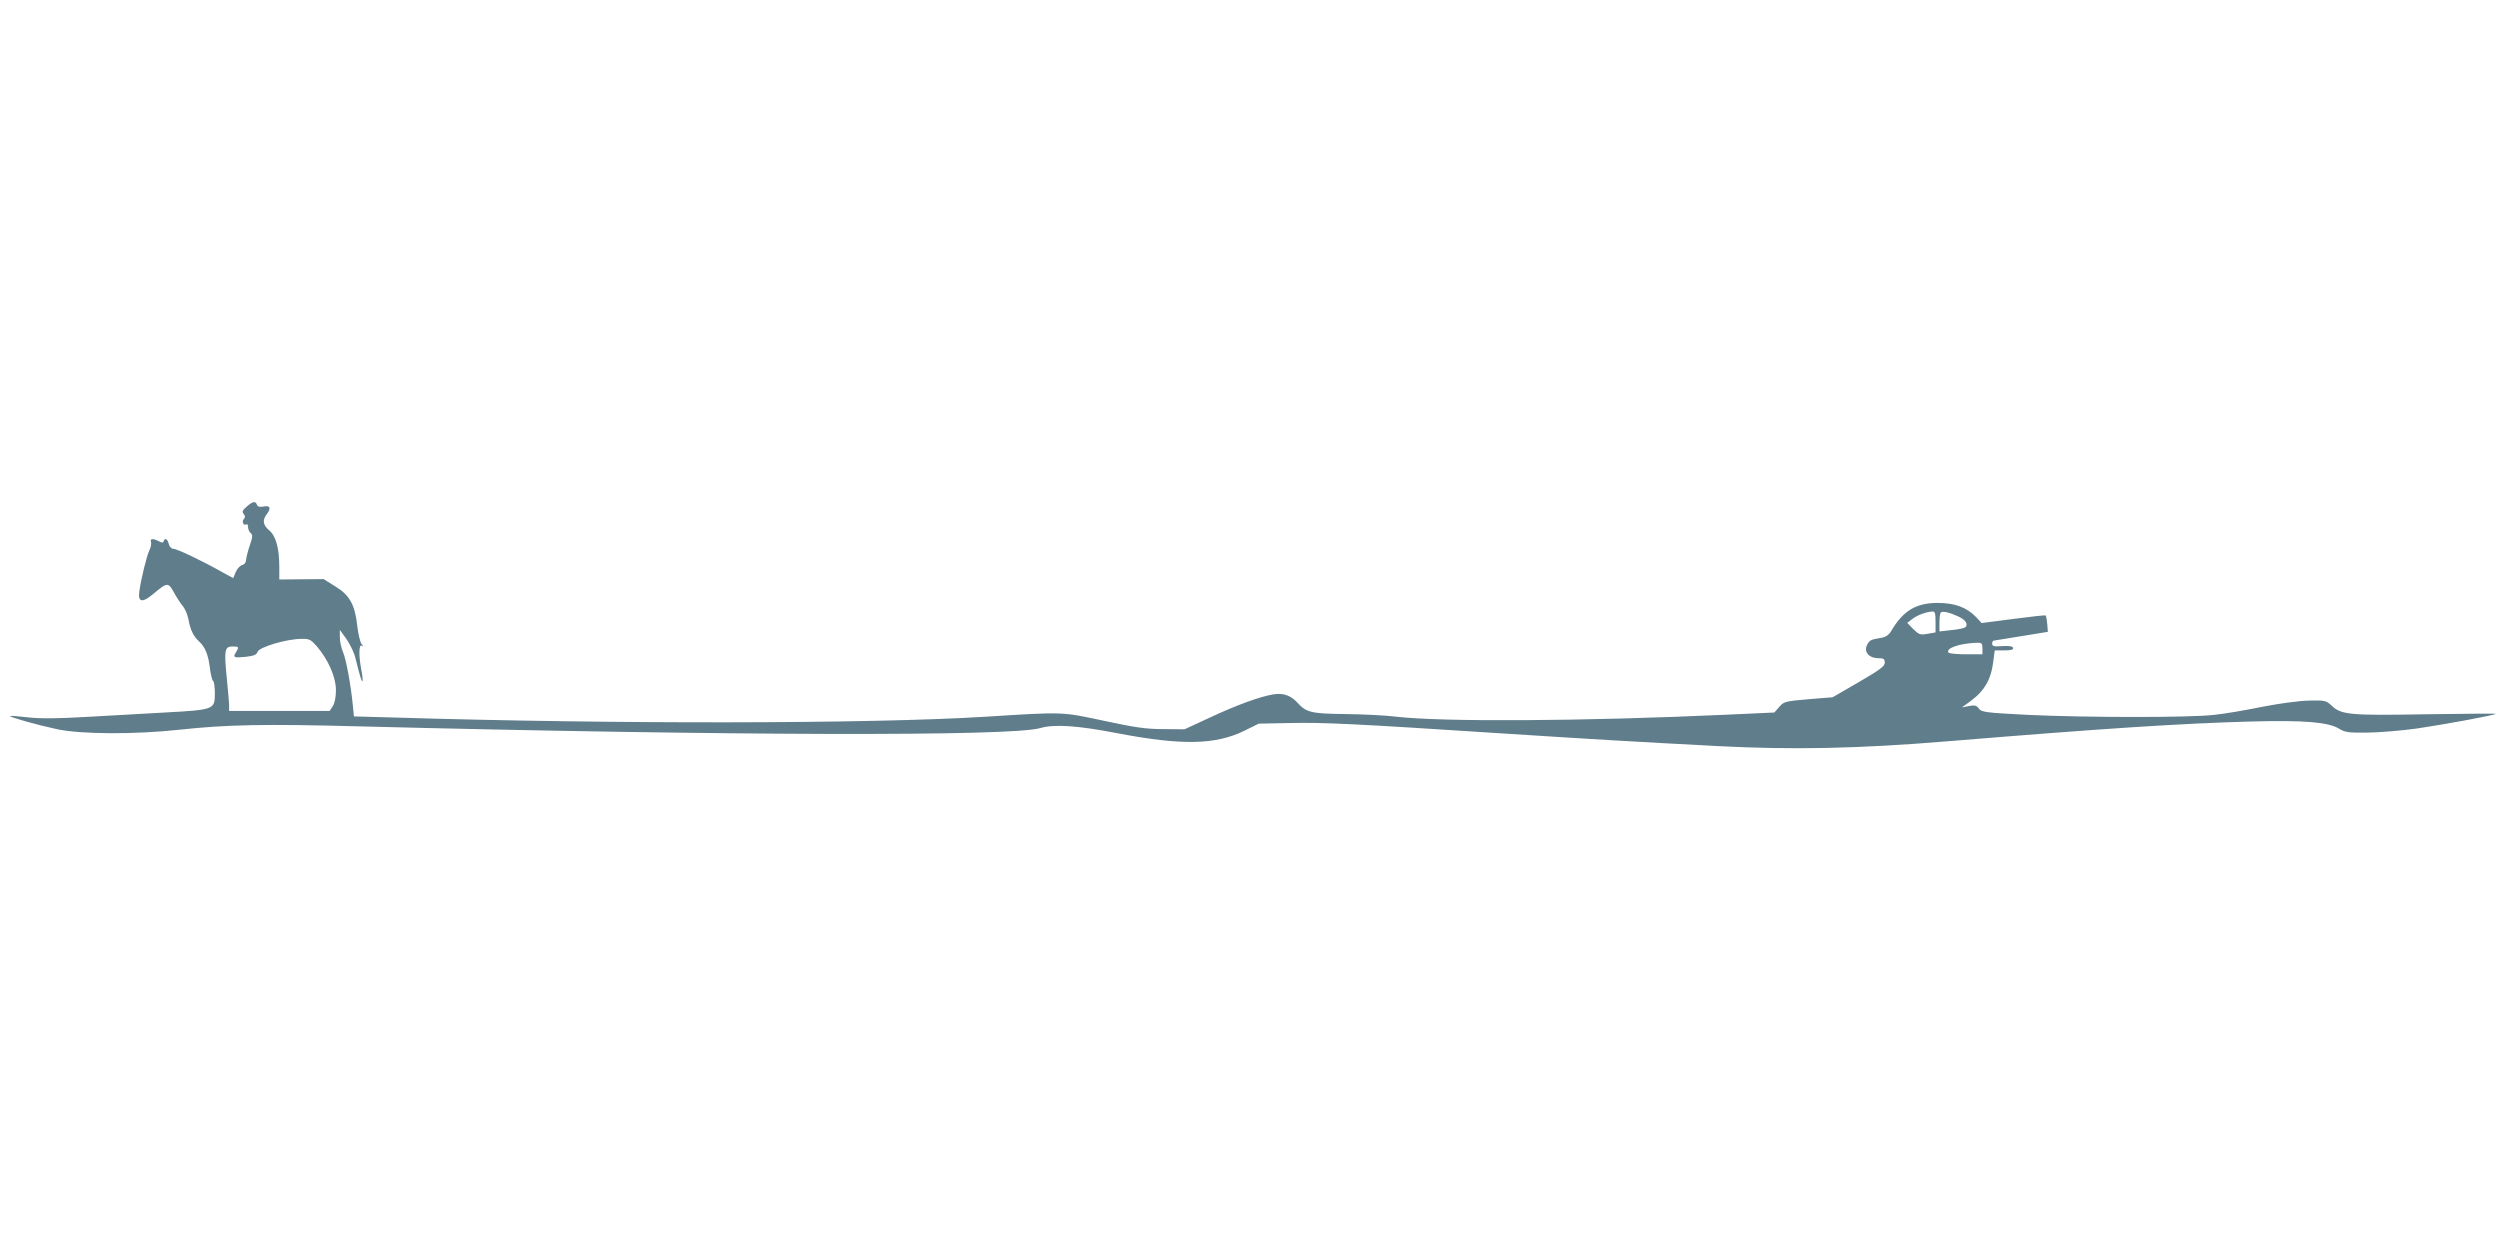 <?xml version="1.0" standalone="no"?>
<!DOCTYPE svg PUBLIC "-//W3C//DTD SVG 20010904//EN"
 "http://www.w3.org/TR/2001/REC-SVG-20010904/DTD/svg10.dtd">
<svg version="1.0" xmlns="http://www.w3.org/2000/svg"
 width="1280pt" height="640pt" viewBox="0 0 1280 640"
 preserveAspectRatio="xMidYMid meet">
<g transform="translate(0,640) scale(0.1,-0.1)"
fill="#607d8b" stroke="none">
<path d="M1263 3806 c-22 -19 -25 -26 -15 -38 8 -10 8 -18 1 -25 -13 -13 -2
-36 12 -28 5 4 9 -3 9 -13 0 -11 6 -25 13 -31 12 -9 11 -20 -4 -63 -10 -29
-18 -63 -19 -74 0 -13 -8 -24 -20 -27 -11 -3 -26 -19 -33 -36 l-13 -31 -55 30
c-104 59 -233 120 -251 120 -10 0 -20 10 -24 25 -6 26 -20 33 -26 14 -3 -9 -9
-9 -25 0 -30 15 -46 14 -40 -3 3 -8 0 -28 -8 -43 -14 -29 -44 -151 -52 -214
-7 -52 16 -56 68 -13 79 66 80 66 116 -1 9 -16 26 -42 38 -57 13 -15 26 -47
30 -70 9 -52 26 -87 55 -113 30 -27 47 -68 55 -138 4 -31 11 -60 16 -63 5 -3
9 -31 9 -63 0 -84 -2 -85 -255 -99 -116 -7 -300 -17 -410 -23 -139 -8 -228 -9
-290 -2 -50 6 -92 9 -93 7 -6 -5 139 -46 238 -67 122 -27 404 -28 630 -3 244
26 431 30 920 17 1883 -48 3339 -52 3485 -9 72 21 189 14 395 -26 330 -63 502
-60 650 12 l75 37 155 3 c172 4 322 -3 1090 -53 496 -32 653 -41 1105 -65 387
-20 722 -13 1181 25 805 66 1189 91 1554 101 267 7 391 -3 446 -37 31 -19 49
-21 146 -20 61 1 175 10 252 21 138 20 397 68 405 75 2 2 -158 1 -356 -2 -394
-7 -436 -3 -486 45 -27 25 -33 27 -115 25 -49 -1 -155 -15 -240 -32 -83 -17
-194 -36 -245 -41 -125 -15 -668 -14 -957 0 -215 11 -236 14 -248 32 -12 16
-21 19 -51 13 l-36 -7 41 30 c75 54 109 114 120 208 l7 54 49 0 c35 0 48 4 45
13 -2 8 -20 11 -55 9 -42 -3 -52 -1 -52 12 0 9 3 16 8 16 4 1 68 11 142 23
l135 22 -3 40 c-2 22 -6 42 -8 44 -2 2 -76 -6 -166 -18 l-162 -21 -30 32 c-48
49 -108 71 -195 71 -110 0 -176 -39 -237 -142 -13 -22 -28 -33 -54 -37 -54 -9
-59 -12 -72 -39 -15 -34 12 -65 59 -65 28 0 33 -4 33 -23 0 -18 -24 -36 -134
-100 l-133 -77 -124 -10 c-118 -10 -125 -12 -149 -39 l-25 -29 -240 -11 c-737
-34 -1468 -38 -1700 -10 -49 6 -164 12 -255 13 -175 2 -201 8 -245 56 -35 39
-73 53 -124 45 -66 -10 -188 -54 -331 -121 l-125 -58 -110 1 c-89 0 -147 9
-305 43 -216 46 -200 46 -610 20 -589 -36 -1889 -38 -3012 -4 l-216 6 -5 52
c-10 106 -35 242 -51 278 -9 21 -16 54 -16 75 l0 38 34 -47 c18 -26 39 -69 45
-95 26 -103 33 -125 37 -121 2 3 0 29 -6 58 -14 76 -13 133 3 124 8 -6 8 -3
-2 9 -7 9 -17 51 -22 94 -12 108 -39 156 -113 201 l-59 37 -114 -1 -113 -1 0
63 c0 97 -17 159 -51 188 -32 27 -37 52 -14 82 24 32 19 47 -14 41 -20 -4 -31
-2 -35 8 -8 21 -21 19 -53 -9z m8647 -590 l0 -54 -41 -7 c-38 -7 -44 -4 -73
24 l-31 32 25 19 c25 20 71 37 103 39 14 1 17 -8 17 -53z m118 27 c36 -17 50
-39 35 -54 -5 -5 -37 -12 -71 -15 l-62 -7 0 45 c0 25 3 48 7 52 9 9 46 0 91
-21z m-8406 -152 c59 -69 98 -158 98 -224 0 -36 -6 -67 -16 -82 l-16 -25 -258
0 -257 0 0 28 c0 15 -6 79 -12 142 -14 141 -11 160 29 160 34 0 35 -2 18 -30
-17 -26 -11 -29 50 -23 42 5 55 10 61 26 9 24 146 65 223 66 42 1 49 -3 80
-38z m8528 -11 l0 -30 -84 0 c-47 0 -87 4 -90 9 -14 22 54 46 142 50 29 1 32
-2 32 -29z"/>
</g>
</svg>
